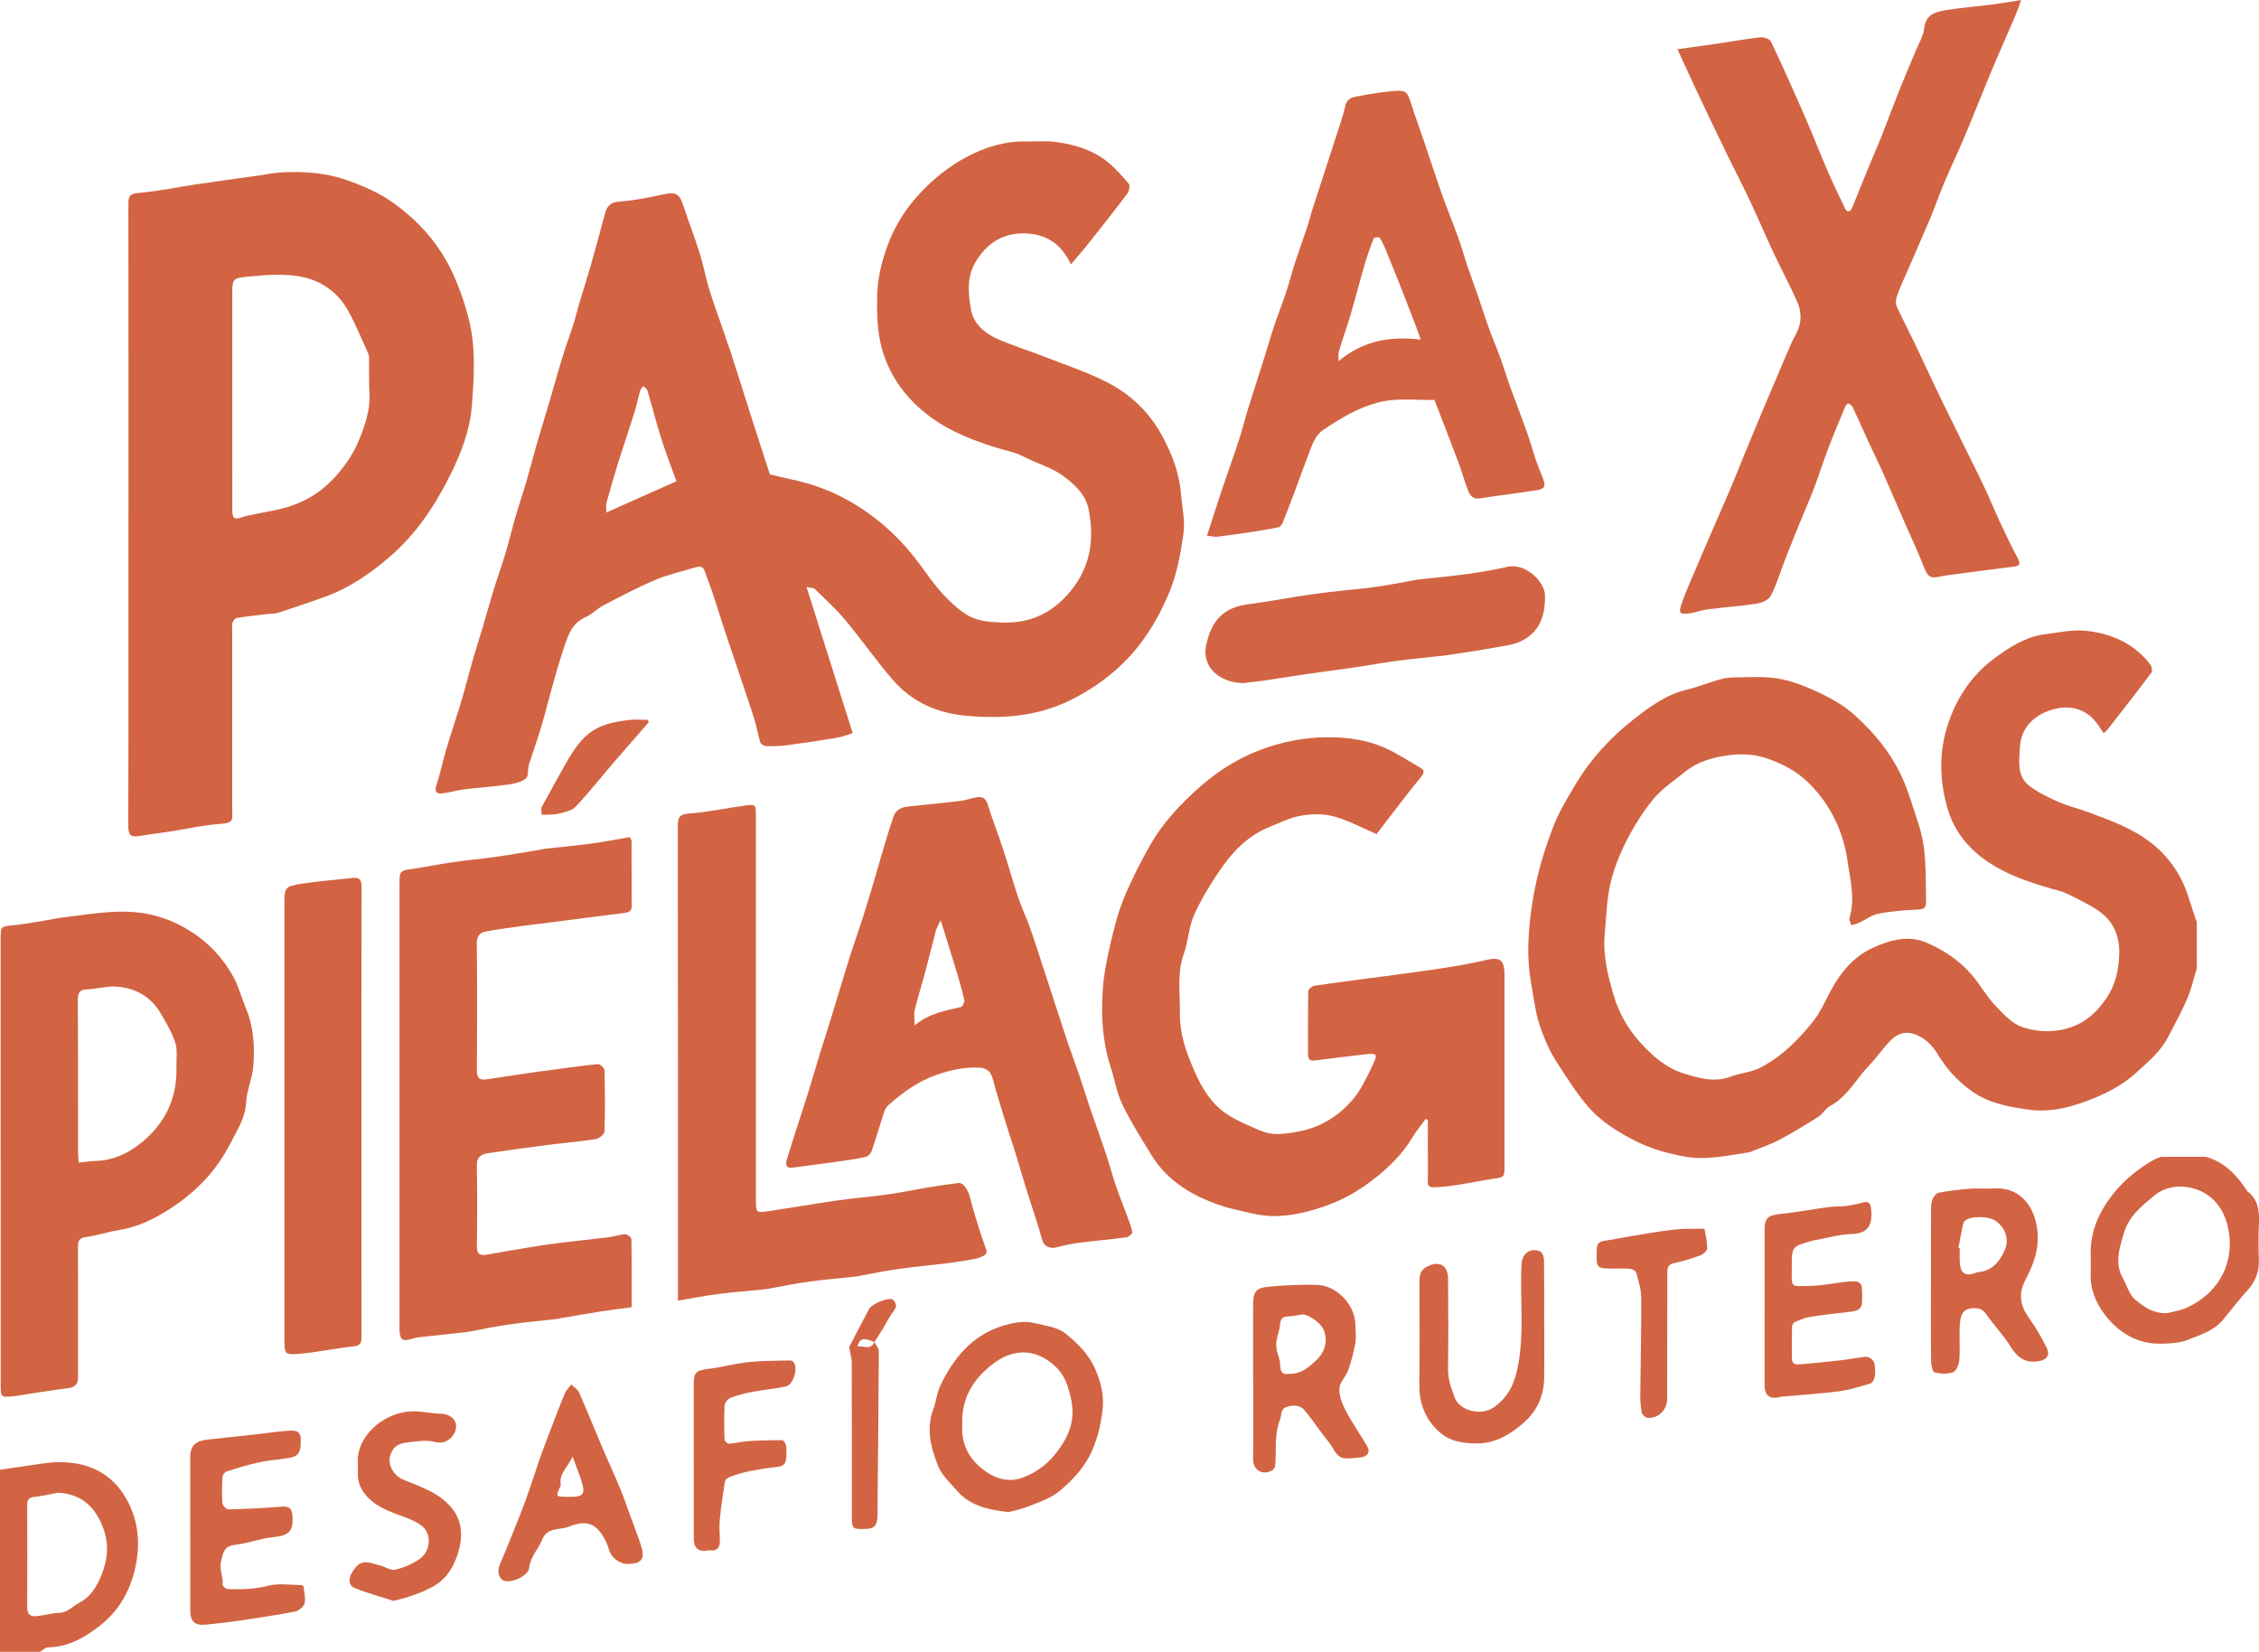 <svg width="331" height="242" viewBox="0 0 331 242" fill="none" xmlns="http://www.w3.org/2000/svg">
<g clip-path="url(#clip0_1_602)">
<path d="M323.21 169.474C325.904 170.237 327.695 172.104 329.182 174.346C329.225 174.41 329.252 174.493 329.311 174.539C331.104 175.912 331.055 177.841 330.969 179.819C330.902 181.373 330.911 182.937 330.975 184.492C331.049 186.282 330.505 187.766 329.271 189.094C328.017 190.443 326.912 191.927 325.735 193.346C324.418 194.938 322.541 195.496 320.707 196.241C319.38 196.781 318.102 196.82 316.757 196.857C313.062 196.952 310.27 195.146 308.221 192.353C307.054 190.759 306.258 188.793 306.332 186.656C306.366 185.684 306.35 184.709 306.332 183.734C306.28 180.426 307.521 177.62 309.526 175.045C311.148 172.963 313.129 171.356 315.372 170.029C315.768 169.796 316.222 169.661 316.653 169.48C318.839 169.48 321.023 169.48 323.21 169.48V169.474ZM317.595 192.378C318.548 192.117 319.558 191.985 320.44 191.577C325.278 189.357 327.6 184.715 326.42 179.653C325.852 177.213 324.378 175.232 322.12 174.355C319.958 173.518 317.442 173.647 315.565 175.226C313.796 176.713 311.935 178.178 311.2 180.671C310.531 182.949 309.806 185.089 311.09 187.349C311.661 188.352 311.978 189.618 312.791 190.332C314.082 191.467 315.59 192.506 317.592 192.375L317.595 192.378Z" fill="#D26443"/>
<path d="M0 215.331C1.143 215.162 2.285 214.981 3.434 214.828C5.12 214.604 6.81 214.242 8.502 214.218C12.412 214.159 15.828 215.484 18.04 218.823C19.886 221.61 20.54 224.851 20.088 228.165C19.557 232.072 17.904 235.558 14.793 238.045C12.569 239.82 10.075 241.313 7.019 241.347C6.629 241.353 6.245 241.773 5.858 242.003H0V215.331ZM8.481 218.691C7.347 218.9 6.22 219.182 5.077 219.295C4.285 219.375 3.984 219.672 3.987 220.451C4.002 225.47 4.005 230.493 3.987 235.512C3.984 236.416 4.417 236.864 5.249 236.787C6.423 236.677 7.581 236.327 8.751 236.281C9.974 236.236 10.631 235.303 11.574 234.837C13.303 233.985 14.215 232.329 14.842 230.815C15.736 228.656 16.055 226.341 15.115 223.839C13.954 220.749 11.878 218.838 8.481 218.688V218.691Z" fill="#D26443"/>
<path d="M147.772 221.53C144.651 221.19 142.059 220.549 140.164 218.341C139.19 217.207 137.992 216.118 137.461 214.785C136.392 212.111 135.655 209.299 136.776 206.374C137.181 205.316 137.267 204.121 137.743 203.103C139.639 199.055 142.372 195.695 146.755 194.297C148.291 193.806 150.014 193.408 151.86 193.895C153.356 194.291 154.901 194.389 156.161 195.404C157.887 196.796 159.454 198.332 160.393 200.389C161.269 202.312 161.788 204.357 161.564 206.436C161.339 208.511 160.888 210.529 160.013 212.528C158.91 215.042 157.131 216.876 155.159 218.513C153.909 219.552 152.205 220.077 150.653 220.708C149.637 221.122 148.534 221.316 147.772 221.527V221.53ZM140.996 208.692C140.797 211.752 142.136 214.098 144.753 215.784C146.239 216.744 147.929 217.106 149.541 216.578C151.575 215.913 153.326 214.674 154.699 212.942C156.281 210.949 157.346 208.784 157.119 206.19C157.024 205.096 156.744 203.998 156.391 202.952C155.752 201.076 154.425 199.696 152.696 198.816C150.214 197.55 147.708 198.188 145.68 199.678C142.762 201.821 140.836 204.722 140.996 208.689V208.692Z" fill="#D26443"/>
<path d="M282.936 188.315C282.936 184.731 282.926 181.146 282.942 177.559C282.942 176.94 282.948 176.287 283.144 175.716C283.283 175.318 283.713 174.809 284.087 174.738C285.605 174.453 287.144 174.266 288.686 174.15C289.85 174.061 291.029 174.196 292.193 174.119C295.345 173.91 297.477 175.91 298.232 178.743C299.058 181.839 298.337 184.559 296.921 187.208C295.732 189.434 295.864 191.096 297.351 193.163C298.297 194.478 299.111 195.907 299.845 197.354C300.471 198.59 299.894 199.286 298.542 199.451C296.641 199.684 295.548 198.835 294.592 197.274C293.616 195.68 292.286 194.309 291.201 192.776C290.753 192.145 290.418 191.703 289.515 191.663C287.908 191.596 287.291 192.218 287.168 193.987C287.045 195.732 287.217 197.498 287.091 199.243C287.045 199.887 286.649 200.856 286.167 201.039C285.362 201.343 284.324 201.282 283.464 201.064C283.166 200.99 282.96 199.994 282.954 199.418C282.908 195.717 282.932 192.013 282.929 188.312L282.936 188.315ZM286.95 182.839L287.15 182.876C287.15 183.538 287.119 184.203 287.156 184.863C287.248 186.58 287.979 187.064 289.536 186.466C289.644 186.423 289.758 186.38 289.874 186.371C291.914 186.19 293.001 184.832 293.745 183.143C294.433 181.573 293.864 179.899 292.411 178.865C291.395 178.142 288.732 178.114 287.924 178.844C287.764 178.988 287.66 179.236 287.614 179.451C287.38 180.576 287.171 181.708 286.953 182.836L286.95 182.839Z" fill="#D26443"/>
<path d="M27.872 224.492C27.872 220.828 27.872 217.164 27.872 213.5C27.872 211.863 28.572 211.121 30.375 210.913C32.713 210.643 35.056 210.413 37.397 210.155C39.086 209.968 40.767 209.692 42.462 209.6C43.169 209.563 44.047 209.585 44.068 210.796C44.102 212.59 43.869 213.283 42.606 213.54C41.132 213.844 39.605 213.887 38.134 214.199C36.466 214.555 34.826 215.058 33.198 215.573C32.925 215.659 32.608 216.116 32.59 216.419C32.519 217.692 32.492 218.976 32.596 220.246C32.624 220.577 33.186 221.141 33.493 221.132C36.079 221.068 38.669 220.939 41.249 220.736C42.308 220.654 42.769 220.92 42.846 222.021C43.012 224.379 42.348 224.968 39.999 225.207C38.143 225.397 36.343 226.093 34.488 226.317C32.851 226.513 32.719 227.359 32.387 228.764C32.083 230.045 32.777 231.023 32.617 232.161C32.59 232.351 33.1 232.808 33.37 232.814C35.357 232.857 37.314 232.845 39.301 232.323C40.797 231.931 42.474 232.216 44.072 232.213C44.21 232.213 44.462 232.323 44.471 232.403C44.566 233.237 44.806 234.12 44.621 234.896C44.502 235.392 43.786 235.993 43.251 236.098C40.57 236.622 37.864 237.021 35.161 237.419C33.517 237.661 31.865 237.852 30.212 238.017C28.495 238.189 27.878 237.591 27.875 235.834C27.869 232.053 27.875 228.27 27.875 224.489L27.872 224.492Z" fill="#D26443"/>
<path d="M183.609 202.358C183.609 198.697 183.609 195.036 183.609 191.375C183.609 189.143 183.959 188.664 186.232 188.474C188.44 188.287 190.667 188.183 192.882 188.235C195.917 188.306 198.577 191.163 198.61 194.199C198.62 195.054 198.733 195.934 198.586 196.765C198.346 198.102 198.005 199.439 197.554 200.717C197.219 201.662 196.297 202.502 196.251 203.422C196.199 204.489 196.657 205.672 197.176 206.656C198.128 208.462 199.308 210.149 200.346 211.912C200.791 212.672 200.392 213.374 199.495 213.491C198.724 213.592 197.944 213.687 197.173 213.656C195.738 213.598 195.471 212.206 194.765 211.354C193.518 209.845 192.446 208.192 191.211 206.675C190.523 205.828 189.509 205.798 188.52 206.126C187.58 206.439 187.814 207.337 187.543 208.024C186.686 210.207 187.034 212.457 186.858 214.677C186.837 214.941 186.628 215.287 186.404 215.419C185.015 216.213 183.606 215.389 183.609 213.813C183.609 212.488 183.624 211.164 183.624 209.839C183.624 207.346 183.624 204.853 183.624 202.361H183.609V202.358ZM188.846 201.281C190.738 201.309 191.819 200.263 192.925 199.227C194.243 197.991 194.633 196.136 193.84 194.613C193.343 193.656 191.521 192.457 190.775 192.58C190.093 192.693 189.411 192.85 188.726 192.865C187.94 192.883 187.651 193.193 187.574 193.975C187.491 194.827 187.169 195.652 187.03 196.501C186.96 196.94 187.012 197.415 187.095 197.857C187.221 198.522 187.568 199.172 187.565 199.828C187.562 200.932 187.906 201.475 188.846 201.281Z" fill="#D26443"/>
<path d="M258.556 191.755C258.556 187.858 258.553 183.961 258.556 180.067C258.556 178.467 259.127 178.041 260.74 177.872C263.194 177.611 265.63 177.158 268.078 176.823C268.846 176.719 269.638 176.793 270.406 176.691C271.266 176.578 272.126 176.409 272.962 176.173C273.595 175.992 274.006 176.164 274.108 176.768C274.427 178.642 274.221 180.705 271.497 180.776C269.515 180.828 267.55 181.413 265.578 181.763C265.541 181.769 265.504 181.787 265.467 181.797C262.537 182.621 262.528 182.621 262.54 185.7C262.555 188.711 262.187 188.465 265.332 188.383C267.064 188.337 268.784 187.981 270.514 187.788C271.054 187.73 271.613 187.68 272.142 187.772C272.397 187.815 272.756 188.177 272.784 188.426C272.873 189.232 272.87 190.054 272.83 190.866C272.784 191.804 272.08 192.059 271.3 192.157C269.264 192.415 267.218 192.611 265.191 192.93C264.414 193.052 263.664 193.402 262.933 193.721C262.746 193.8 262.58 194.153 262.574 194.386C262.54 195.941 262.546 197.495 262.558 199.053C262.564 199.81 263.105 199.939 263.695 199.887C265.621 199.715 267.547 199.537 269.469 199.319C270.695 199.181 271.914 198.958 273.137 198.786C273.951 198.673 274.657 199.255 274.719 200.104C274.756 200.647 274.805 201.211 274.697 201.736C274.627 202.088 274.356 202.594 274.068 202.68C272.553 203.137 271.024 203.63 269.463 203.833C266.687 204.195 263.882 204.36 261.09 204.612C261.013 204.618 260.933 204.63 260.86 204.651C259.32 205.077 258.55 204.481 258.55 202.864C258.55 199.163 258.55 195.462 258.55 191.758L258.556 191.755Z" fill="#D26443"/>
<path d="M91.958 229.128C90.797 229.128 89.59 228.214 89.264 227.132C89.101 226.592 88.908 226.05 88.641 225.556C87.307 223.088 85.916 222.634 83.244 223.704C82.82 223.873 82.338 223.903 81.88 223.98C80.848 224.158 79.939 224.308 79.444 225.55C78.888 226.948 77.733 228.04 77.54 229.689C77.404 230.854 75.122 231.915 73.949 231.609C73.117 231.394 72.791 230.278 73.221 229.272C73.835 227.837 74.425 226.39 75.002 224.943C75.712 223.168 76.434 221.398 77.085 219.602C77.749 217.774 78.323 215.913 78.959 214.076C79.376 212.875 79.825 211.682 80.279 210.492C81.087 208.38 81.886 206.264 82.746 204.176C82.949 203.679 83.382 203.278 83.707 202.833C84.094 203.216 84.641 203.529 84.844 203.992C85.977 206.552 87.013 209.152 88.109 211.728C89.028 213.886 90.007 216.02 90.913 218.185C91.42 219.396 91.829 220.647 92.28 221.883C92.846 223.431 93.463 224.961 93.954 226.531C94.544 228.42 93.967 229.119 91.955 229.122L91.958 229.128ZM83.898 213.387C83.201 214.978 81.871 215.889 82.162 217.52C82.181 217.621 82.11 217.744 82.064 217.848C81.425 219.243 81.459 219.295 83.062 219.289C83.373 219.289 83.683 219.289 83.996 219.286C85.259 219.264 85.695 218.85 85.385 217.649C85.034 216.299 84.475 215.006 83.898 213.384V213.387Z" fill="#D26443"/>
<path d="M226.267 193.733C226.267 196.459 226.301 199.188 226.258 201.913C226.218 204.526 225.208 206.727 223.236 208.46C221.276 210.183 219 211.492 216.404 211.471C214.386 211.455 212.301 211.222 210.596 209.517C208.599 207.528 207.921 205.295 207.964 202.597C208.04 197.652 207.988 192.703 207.988 187.754C207.988 186.825 208.111 186.055 209.122 185.546C210.875 184.666 212.162 185.332 212.178 187.337C212.212 191.74 212.236 196.143 212.172 200.543C212.15 202.033 212.626 203.305 213.115 204.673C213.852 206.74 217.043 207.503 218.923 206.151C220.987 204.667 221.896 202.79 222.406 200.206C223.405 195.153 222.661 190.13 222.953 185.111C223.039 183.624 224.341 182.707 225.705 183.363C226.019 183.514 226.23 184.179 226.237 184.608C226.283 187.647 226.261 190.685 226.261 193.724H226.27L226.267 193.733Z" fill="#D26443"/>
<path d="M57.679 234.543C55.796 233.936 53.842 233.418 51.987 232.663C50.878 232.213 51.016 230.885 52.147 229.582C53.219 228.343 54.447 229.073 55.614 229.328C56.395 229.496 57.224 230.134 57.894 229.974C59.168 229.674 60.471 229.134 61.527 228.368C63.125 227.209 63.281 224.704 61.828 223.56C60.855 222.794 59.577 222.374 58.385 221.935C56.235 221.147 54.199 220.23 52.982 218.158C52.703 217.682 52.537 217.103 52.466 216.551C52.377 215.861 52.484 215.147 52.435 214.448C52.15 210.416 56.081 207.208 59.721 206.813C61.515 206.617 63.137 207.12 64.848 207.132C65.462 207.135 66.362 207.616 66.62 208.134C67.105 209.106 66.694 210.183 65.855 210.845C65.269 211.311 64.587 211.477 63.628 211.237C62.347 210.919 60.892 211.191 59.525 211.354C58.505 211.477 57.672 211.851 57.236 213.053C56.696 214.549 57.626 216.168 59.119 216.787C61.764 217.879 64.624 218.771 66.43 221.248C67.71 223.002 67.772 225.072 67.25 227.034C66.734 228.975 65.818 230.845 64.08 232.041C63.121 232.7 62.004 233.157 60.91 233.586C59.921 233.973 58.867 234.2 57.669 234.546L57.679 234.543Z" fill="#D26443"/>
<path d="M101.649 213.88C101.649 210.179 101.643 206.475 101.649 202.775C101.652 201.039 102.042 200.76 103.762 200.552C105.753 200.312 107.706 199.77 109.697 199.558C111.699 199.344 113.73 199.371 115.751 199.31C115.92 199.304 116.15 199.396 116.258 199.521C116.995 200.395 116.258 202.903 115.136 203.133C113.548 203.455 111.924 203.596 110.329 203.897C109.211 204.108 108.093 204.381 107.037 204.783C106.646 204.93 106.198 205.516 106.173 205.927C106.075 207.576 106.106 209.232 106.164 210.884C106.173 211.114 106.603 211.528 106.818 211.516C107.761 211.452 108.692 211.191 109.635 211.133C111.294 211.029 112.959 210.989 114.62 211.001C114.817 211.001 115.124 211.47 115.176 211.761C115.272 212.292 115.226 212.847 115.216 213.393C115.204 214.279 114.906 214.824 113.868 214.916C112.406 215.048 110.95 215.309 109.512 215.603C108.585 215.793 107.679 216.112 106.788 216.443C106.539 216.535 106.25 216.86 106.21 217.118C105.919 218.973 105.636 220.828 105.458 222.695C105.359 223.728 105.479 224.783 105.476 225.826C105.473 226.782 105.046 227.273 104.014 227.132C103.676 227.086 103.311 227.258 102.973 227.215C101.876 227.077 101.655 226.273 101.655 225.341C101.655 221.521 101.655 217.704 101.655 213.883L101.649 213.88Z" fill="#D26443"/>
<path d="M236.871 185.853C236.794 185.853 236.714 185.853 236.637 185.853C233.863 185.859 233.882 185.859 233.968 183.109C233.989 182.391 234.161 181.925 234.963 181.806C236.186 181.628 237.393 181.37 238.612 181.171C240.824 180.812 243.032 180.404 245.259 180.144C246.644 179.981 248.057 180.046 249.458 180.018C249.569 180.018 249.768 180.07 249.777 180.122C249.928 181.054 250.168 181.993 250.134 182.922C250.121 183.28 249.541 183.777 249.117 183.934C247.861 184.39 246.568 184.78 245.259 185.062C244.285 185.273 244.301 185.902 244.301 186.632C244.301 192.482 244.292 198.329 244.282 204.179C244.282 204.452 244.282 204.725 244.282 204.998C244.267 206.583 242.925 207.883 241.37 207.711C241.063 207.678 240.615 207.239 240.556 206.926C240.391 206.056 240.335 205.151 240.344 204.259C240.384 199.546 240.513 194.831 240.483 190.118C240.477 188.882 240.065 187.64 239.739 186.426C239.672 186.178 239.183 185.93 238.861 185.887C238.207 185.804 237.537 185.862 236.874 185.862V185.856L236.871 185.853Z" fill="#D26443"/>
<path d="M128.111 196.612C128.341 197.05 128.771 197.489 128.768 197.927C128.737 205.476 128.654 213.025 128.584 220.577C128.581 221.006 128.587 221.432 128.584 221.861C128.562 223.453 128.178 223.94 126.916 223.986C124.867 224.06 124.818 224.017 124.818 221.972C124.818 214.533 124.827 207.098 124.803 199.659C124.803 199 124.591 198.338 124.419 197.36C125.288 195.698 126.308 193.714 127.355 191.746C127.721 191.059 130.095 190.047 130.762 190.375C131.05 190.519 131.345 191.12 131.271 191.427C131.152 191.924 130.719 192.338 130.439 192.801C130.046 193.454 129.687 194.125 129.29 194.778C128.912 195.401 128.51 196.005 128.117 196.615C127.791 196.495 127.475 196.345 127.143 196.262C126.424 196.081 125.887 196.247 125.644 197.249C126.593 197.142 127.558 197.884 128.114 196.612H128.111Z" fill="#D26443"/>
<path d="M321.89 141.839C321.432 143.335 321.1 144.887 320.489 146.319C319.66 148.253 318.625 150.099 317.657 151.972C316.597 154.024 314.85 155.465 313.194 157.001C311.369 158.69 309.268 159.868 306.98 160.821C303.838 162.131 300.591 163.041 297.225 162.563C294.377 162.158 291.505 161.689 288.977 159.911C286.806 158.384 285.156 156.523 283.826 154.306C283.071 153.049 282.023 152.12 280.693 151.568C279.397 151.031 278.104 151.372 277.155 152.301C275.988 153.444 275.075 154.842 273.939 156.02C271.998 158.028 270.714 160.659 268.118 162.063C267.464 162.416 267.058 163.216 266.419 163.621C264.564 164.798 262.684 165.945 260.743 166.978C259.481 167.65 258.098 168.1 256.768 168.646C256.621 168.707 256.477 168.79 256.323 168.812C253.178 169.265 250.011 170.029 246.85 169.449C244.427 169.002 242.04 168.358 239.746 167.214C237.009 165.847 234.496 164.255 232.549 161.962C230.887 160.006 229.523 157.789 228.113 155.63C227.422 154.569 226.836 153.42 226.363 152.245C225.825 150.915 225.309 149.538 225.06 148.134C224.56 145.307 223.948 142.452 223.93 139.604C223.911 136.461 224.289 133.272 224.897 130.182C225.493 127.146 226.43 124.147 227.533 121.256C228.381 119.036 229.637 116.954 230.862 114.903C233.096 111.165 236.029 107.986 239.448 105.324C241.742 103.537 244.113 101.783 247.068 101.066C248.884 100.624 250.625 99.876 252.441 99.434C253.47 99.183 254.578 99.251 255.653 99.211C256.572 99.18 257.49 99.186 258.409 99.207C260.915 99.26 263.213 99.989 265.51 101.007C267.774 102.01 269.927 103.126 271.755 104.769C274.962 107.652 277.588 110.972 279.185 115.032C279.916 116.89 280.469 118.806 281.099 120.686C282.361 124.463 282.128 128.256 282.22 132.076C282.241 132.959 281.937 133.211 281.05 133.254C279.121 133.349 277.173 133.484 275.284 133.852C274.246 134.054 273.312 134.778 272.317 135.234C271.985 135.388 271.607 135.437 271.251 135.535C271.159 135.179 270.91 134.778 271.002 134.477C271.865 131.638 271.082 128.799 270.692 126.064C270.072 121.725 268.149 117.767 264.957 114.645C263.268 112.993 261.176 111.883 258.854 111.098C256.864 110.423 254.882 110.405 252.975 110.687C250.853 111.003 248.687 111.616 246.936 113.045C245.345 114.342 243.57 115.501 242.277 117.052C240.707 118.935 239.395 121.084 238.28 123.274C237.264 125.273 236.422 127.425 235.931 129.605C235.405 131.935 235.369 134.379 235.135 136.774C234.828 139.913 235.596 142.946 236.462 145.877C237.187 148.33 238.465 150.63 240.228 152.607C242.052 154.655 244.123 156.47 246.706 157.268C248.868 157.936 251.187 158.641 253.562 157.74C254.618 157.338 255.773 157.197 256.858 156.854C257.518 156.645 258.151 156.317 258.75 155.971C261.465 154.395 263.621 152.16 265.566 149.774C266.711 148.37 267.452 146.628 268.327 145.012C269.737 142.412 271.626 140.165 274.28 138.923C276.795 137.749 279.569 136.915 282.376 138.141C284.963 139.273 287.279 140.842 289.091 143.029C290.212 144.384 291.081 145.96 292.282 147.229C293.468 148.483 294.77 149.946 296.309 150.467C297.993 151.037 299.882 151.261 301.89 150.905C304.993 150.354 307.023 148.606 308.633 146.263C309.508 144.988 310.104 143.372 310.328 141.836C310.592 140.036 310.706 138.16 309.926 136.335C309.139 134.492 307.693 133.456 306.059 132.564C304.941 131.954 303.81 131.356 302.649 130.838C301.943 130.522 301.162 130.369 300.416 130.148C297.261 129.222 294.165 128.189 291.389 126.343C288.56 124.463 286.44 121.912 285.467 118.766C284.226 114.759 284.038 110.54 285.307 106.462C286.557 102.448 288.799 98.987 292.218 96.457C294.476 94.789 296.865 93.244 299.768 92.897C301.694 92.668 303.66 92.214 305.552 92.404C309.302 92.781 312.659 94.228 315.058 97.325C315.286 97.619 315.412 98.309 315.23 98.551C313.129 101.363 310.961 104.123 308.805 106.891C308.666 107.069 308.476 107.204 308.243 107.422C307.776 106.756 307.404 106.109 306.922 105.561C305.573 104.024 303.724 103.436 301.829 103.718C299.215 104.11 296.128 105.824 295.965 109.497C295.879 111.438 295.48 113.621 297.258 115.047C298.496 116.041 299.995 116.752 301.454 117.414C302.797 118.021 304.253 118.383 305.65 118.874C306.498 119.171 307.333 119.499 308.175 119.815C311.594 121.1 314.843 122.673 317.316 125.466C318.784 127.125 319.881 129.013 320.563 131.132C320.993 132.472 321.444 133.806 321.887 135.139V141.839H321.89Z" fill="#D26443"/>
<path d="M118.183 86.008C120.472 93.256 122.665 100.207 124.938 107.403C124.139 107.649 123.427 107.955 122.683 108.078C120.192 108.492 117.692 108.869 115.185 109.197C114.199 109.326 113.192 109.335 112.2 109.304C111.92 109.295 111.487 109.004 111.404 108.752C111.094 107.783 110.922 106.769 110.649 105.784C110.391 104.858 110.077 103.951 109.776 103.04C109.217 101.354 108.646 99.671 108.081 97.984C107.368 95.872 106.643 93.765 105.946 91.65C105.412 90.028 104.926 88.393 104.386 86.774C104.032 85.717 103.605 84.68 103.237 83.626C102.979 82.89 102.447 82.957 101.879 83.129C99.916 83.724 97.889 84.165 96.009 84.962C93.398 86.069 90.886 87.406 88.367 88.715C87.492 89.169 86.788 89.988 85.891 90.368C83.658 91.306 83.155 93.364 82.494 95.304C81.84 97.233 81.321 99.208 80.765 101.167C80.273 102.905 79.853 104.665 79.331 106.395C78.793 108.182 78.176 109.948 77.595 111.72C77.546 111.871 77.484 112.018 77.454 112.168C77.328 112.821 77.435 113.772 77.045 114.063C76.357 114.575 75.386 114.814 74.502 114.94C72.349 115.24 70.171 115.381 68.008 115.648C66.955 115.777 65.923 116.096 64.869 116.228C64.025 116.335 63.61 116.071 63.942 115.047C64.51 113.293 64.885 111.478 65.41 109.709C66.129 107.302 66.943 104.923 67.661 102.516C68.224 100.63 68.69 98.717 69.231 96.825C69.686 95.243 70.202 93.676 70.672 92.097C71.231 90.212 71.747 88.314 72.324 86.437C72.889 84.6 73.547 82.795 74.1 80.955C74.588 79.333 74.963 77.677 75.436 76.052C75.976 74.203 76.594 72.376 77.134 70.527C77.65 68.761 78.093 66.973 78.606 65.207C79.275 62.905 79.988 60.614 80.667 58.315C81.256 56.316 81.8 54.301 82.418 52.308C82.937 50.625 83.548 48.972 84.085 47.295C84.359 46.44 84.549 45.556 84.804 44.695C85.4 42.696 86.039 40.709 86.613 38.704C87.314 36.251 87.974 33.786 88.641 31.32C88.932 30.235 89.409 29.625 90.742 29.533C92.892 29.383 95.033 28.941 97.149 28.487C99.044 28.08 99.563 28.359 100.174 30.256C100.899 32.513 101.778 34.721 102.487 36.984C103.016 38.664 103.347 40.405 103.839 42.101C104.263 43.551 104.782 44.974 105.273 46.406C105.817 48 106.388 49.585 106.923 51.183C107.479 52.854 108.007 54.534 108.542 56.211C109.064 57.843 109.571 59.48 110.096 61.111C110.805 63.322 111.521 65.532 112.234 67.74C112.427 68.338 112.621 68.933 112.805 69.497C113.905 69.754 115.007 70.036 116.122 70.269C121.252 71.349 125.739 73.707 129.674 77.11C131.892 79.026 133.772 81.243 135.48 83.644C137.163 86.008 139 88.289 141.454 89.942C143.008 90.987 144.796 91.107 146.623 91.199C150.838 91.407 154.146 89.883 156.846 86.621C159.837 83.006 160.372 78.901 159.503 74.574C159.088 72.511 157.552 71.027 155.758 69.715C153.974 68.408 151.9 67.902 150.021 66.915C148.691 66.213 147.124 65.959 145.668 65.492C141.819 64.257 138.14 62.754 135.01 60.038C132.024 57.447 129.991 54.28 129.081 50.533C128.522 48.221 128.479 45.74 128.525 43.343C128.562 41.469 128.922 39.556 129.45 37.75C130.491 34.184 132.248 31.029 134.85 28.261C136.883 26.096 139.159 24.296 141.712 22.956C144.329 21.582 147.201 20.675 150.254 20.721C151.811 20.745 153.396 20.592 154.92 20.825C157.549 21.221 160.12 21.978 162.233 23.68C163.404 24.621 164.426 25.771 165.391 26.93C165.603 27.184 165.455 28 165.191 28.349C163.293 30.873 161.333 33.35 159.371 35.822C158.618 36.772 157.807 37.673 156.907 38.731C155.387 35.411 152.862 34.135 149.713 34.197C146.669 34.258 144.415 35.849 142.894 38.468C141.604 40.691 141.887 43.15 142.295 45.44C142.636 47.359 144.228 48.791 146.027 49.601C148.254 50.6 150.613 51.309 152.889 52.201C156.093 53.458 159.401 54.531 162.436 56.119C165.959 57.965 168.696 60.718 170.567 64.382C171.86 66.918 172.809 69.466 173.039 72.284C173.202 74.283 173.678 76.337 173.399 78.275C172.972 81.203 172.456 84.131 171.264 86.949C169.565 90.969 167.32 94.569 164.178 97.533C162.055 99.536 159.629 101.176 156.972 102.513C152.023 105.003 146.786 105.349 141.457 104.852C137.323 104.469 133.609 102.829 130.851 99.643C128.393 96.804 126.243 93.704 123.838 90.819C122.481 89.194 120.886 87.762 119.372 86.272C119.212 86.112 118.862 86.146 118.193 86.002L118.183 86.008ZM99.112 70.506C98.411 68.552 97.591 66.461 96.915 64.327C96.175 61.994 95.579 59.615 94.882 57.266C94.802 56.993 94.483 56.791 94.274 56.555C94.111 56.782 93.868 56.99 93.798 57.245C93.494 58.302 93.288 59.388 92.959 60.433C92.213 62.816 91.396 65.177 90.649 67.559C90.02 69.573 89.424 71.6 88.871 73.636C88.742 74.114 88.853 74.657 88.853 75.083C92.271 73.556 95.573 72.085 99.112 70.506Z" fill="#D26443"/>
<path d="M18.826 75.374C18.826 60.264 18.832 45.157 18.811 30.048C18.811 28.987 18.817 28.383 20.251 28.266C23.105 28.036 25.924 27.426 28.763 27.006C31.767 26.561 34.777 26.154 37.784 25.731C38.994 25.559 40.198 25.295 41.415 25.243C44.594 25.102 47.702 25.295 50.783 26.381C53.231 27.239 55.584 28.245 57.651 29.738C61.365 32.415 64.356 35.732 66.304 39.973C67.388 42.334 68.224 44.737 68.807 47.258C69.744 51.317 69.437 55.435 69.133 59.489C68.875 62.966 67.585 66.314 66.04 69.457C63.758 74.096 60.886 78.376 56.905 81.746C54.168 84.061 51.207 86.124 47.788 87.372C45.438 88.227 43.064 89.015 40.69 89.797C40.284 89.932 39.821 89.88 39.384 89.932C37.812 90.119 36.233 90.291 34.669 90.539C34.43 90.576 34.156 90.962 34.064 91.241C33.957 91.566 34.027 91.95 34.027 92.308C34.027 101.078 34.031 109.85 34.024 118.619C34.024 120.063 34.353 120.572 32.191 120.713C29.838 120.866 27.512 121.421 25.172 121.78C23.544 122.031 21.907 122.237 20.279 122.497C19.105 122.685 18.795 122.212 18.798 121.066C18.838 110.423 18.82 99.778 18.82 89.135C18.82 84.551 18.82 79.967 18.82 75.38L18.826 75.374ZM34.034 58.363C34.034 63.787 34.027 69.208 34.037 74.632C34.037 76.012 34.313 76.181 35.591 75.739C36.076 75.57 36.595 75.491 37.099 75.38C39.013 74.954 40.988 74.712 42.821 74.062C44.956 73.308 46.898 72.127 48.532 70.465C50.295 68.675 51.735 66.651 52.651 64.358C53.48 62.285 54.239 60.129 54.137 57.802C54.06 56.091 54.097 54.374 54.073 52.66C54.07 52.384 54.082 52.078 53.974 51.839C53.019 49.738 52.147 47.589 51.038 45.568C49.533 42.824 47.017 41.061 44.05 40.525C41.55 40.071 38.884 40.285 36.319 40.522C34.015 40.733 34.034 40.926 34.034 43.293C34.034 48.319 34.034 53.341 34.034 58.366V58.363Z" fill="#D26443"/>
<path d="M245.797 7.211C247.87 6.92 249.756 6.669 251.636 6.393C253.749 6.08 255.853 5.691 257.975 5.464C258.473 5.412 259.324 5.724 259.505 6.111C261.244 9.784 262.899 13.497 264.521 17.222C265.661 19.835 266.687 22.496 267.817 25.111C268.609 26.942 269.485 28.736 270.342 30.538C270.431 30.722 270.64 30.965 270.796 30.968C270.971 30.971 271.245 30.771 271.319 30.594C272.191 28.49 273.026 26.372 273.889 24.265C274.461 22.864 275.084 21.484 275.643 20.08C276.537 17.823 277.376 15.542 278.273 13.285C279.044 11.351 279.876 9.44 280.669 7.512C281.129 6.393 281.82 5.292 281.949 4.133C282.18 2.06 283.648 1.729 285.168 1.484C287.398 1.125 289.659 0.947 291.901 0.659C293.213 0.49 294.518 0.257 296.156 0.003C295.769 1.045 295.557 1.698 295.286 2.327C294.147 4.985 292.961 7.625 291.846 10.296C290.501 13.509 289.235 16.753 287.884 19.96C286.913 22.263 285.829 24.517 284.855 26.816C284.136 28.512 283.556 30.266 282.837 31.964C281.464 35.205 280.033 38.418 278.635 41.647C278.356 42.297 278.058 42.947 277.883 43.628C277.778 44.032 277.76 44.551 277.929 44.916C278.776 46.755 279.713 48.549 280.586 50.376C282.005 53.341 283.378 56.334 284.815 59.289C286.723 63.217 288.698 67.111 290.599 71.039C291.441 72.774 292.15 74.574 292.967 76.322C293.821 78.155 294.684 79.986 295.64 81.767C296.082 82.589 295.987 82.899 295.059 83.015C291.766 83.426 288.477 83.868 285.184 84.297C285.104 84.306 285.024 84.312 284.947 84.331C282.671 84.861 282.536 84.735 281.648 82.451C280.936 80.611 280.07 78.833 279.28 77.021C278.116 74.353 276.973 71.674 275.791 69.012C275.18 67.635 274.498 66.286 273.868 64.919C273.06 63.162 272.283 61.387 271.457 59.636C271.346 59.403 271.061 59.188 270.815 59.118C270.713 59.087 270.434 59.437 270.342 59.657C269.503 61.663 268.655 63.665 267.881 65.695C267.153 67.602 266.548 69.558 265.823 71.468C265.169 73.188 264.414 74.868 263.722 76.57C262.973 78.413 262.23 80.262 261.508 82.117C260.832 83.852 260.31 85.661 259.459 87.305C259.152 87.897 258.132 88.326 257.373 88.442C255.027 88.81 252.646 88.963 250.287 89.264C249.326 89.387 248.395 89.764 247.434 89.874C246.153 90.021 245.947 89.825 246.356 88.577C246.908 86.897 247.658 85.281 248.346 83.647C249.108 81.838 249.888 80.038 250.668 78.238C251.648 75.975 252.646 73.722 253.611 71.453C254.333 69.754 254.999 68.031 255.702 66.323C256.584 64.18 257.475 62.04 258.372 59.903C258.909 58.618 259.468 57.343 260.012 56.061C260.78 54.255 261.532 52.44 262.316 50.64C262.786 49.558 263.492 48.537 263.726 47.411C263.919 46.479 263.812 45.336 263.434 44.459C262.334 41.905 261.001 39.455 259.818 36.934C258.633 34.411 257.555 31.835 256.363 29.312C255.226 26.908 253.989 24.553 252.831 22.159C251.273 18.942 249.74 15.714 248.214 12.482C247.415 10.79 246.654 9.082 245.793 7.208L245.797 7.211Z" fill="#D26443"/>
<path d="M208.903 163.939C208.274 164.798 207.573 165.613 207.033 166.524C205.503 169.093 203.396 171.148 201.068 172.923C199.154 174.383 197.09 175.621 194.753 176.48C192.065 177.467 189.343 178.197 186.527 178.166C184.598 178.145 182.66 177.584 180.752 177.142C179.465 176.845 178.194 176.412 176.971 175.903C173.555 174.484 170.647 172.386 168.69 169.185C167.2 166.751 165.664 164.326 164.433 161.759C163.603 160.027 163.308 158.046 162.703 156.197C161.505 152.521 161.327 148.731 161.585 144.932C161.733 142.774 162.166 140.618 162.654 138.506C163.186 136.212 163.742 133.894 164.626 131.724C165.723 129.028 167.056 126.41 168.49 123.877C170.416 120.48 173.092 117.647 176.025 115.102C179.179 112.364 182.721 110.343 186.819 109.148C190.2 108.16 193.573 107.814 197.004 108.108C199.603 108.332 202.152 109.007 204.462 110.337C205.678 111.039 206.901 111.729 208.093 112.468C208.599 112.784 208.839 113.057 208.271 113.753C205.998 116.531 203.854 119.413 201.654 122.252C201.611 122.307 201.516 122.32 201.74 122.215C199.52 121.265 197.566 120.18 195.468 119.612C193.939 119.198 192.185 119.235 190.606 119.508C189.006 119.784 187.485 120.56 185.955 121.179C183.12 122.332 180.964 124.389 179.238 126.805C177.628 129.059 176.154 131.457 174.996 133.962C174.173 135.74 174.136 137.865 173.463 139.732C172.428 142.614 172.932 145.546 172.886 148.455C172.84 151.46 173.838 154.266 175.033 156.97C176.08 159.346 177.432 161.615 179.603 163.111C181.142 164.172 182.93 164.89 184.662 165.638C185.443 165.975 186.355 166.159 187.203 166.144C188.379 166.125 189.565 165.926 190.72 165.678C193.736 165.031 196.242 163.387 198.193 161.112C199.421 159.677 200.257 157.868 201.083 156.139C201.943 154.333 201.845 154.266 199.756 154.499C197.394 154.762 195.035 155.063 192.676 155.363C192.034 155.446 191.656 155.244 191.656 154.557C191.656 151.448 191.635 148.336 191.699 145.227C191.706 144.942 192.231 144.469 192.562 144.42C196.086 143.905 199.618 143.464 203.147 142.988C206.053 142.596 208.962 142.213 211.861 141.765C213.695 141.483 215.529 141.158 217.338 140.732C219.924 140.125 220.45 140.49 220.45 143.117C220.45 152.328 220.45 161.542 220.45 170.752C220.45 172.488 220.44 172.451 218.717 172.711C216.34 173.07 213.984 173.625 211.594 173.846C208.673 174.116 209.263 173.938 209.232 171.697C209.198 169.152 209.223 166.607 209.223 164.062C209.118 164.019 209.014 163.979 208.913 163.936L208.903 163.939Z" fill="#D26443"/>
<path d="M92.557 191.513C91.018 191.722 89.568 191.896 88.124 192.12C86.134 192.433 84.15 192.783 82.162 193.117C82.006 193.144 81.855 193.206 81.699 193.224C79.306 193.497 76.904 193.715 74.52 194.049C72.61 194.319 70.718 194.73 68.816 195.079C68.7 195.101 68.583 195.131 68.463 195.143C66.138 195.398 63.813 195.643 61.49 195.907C61.1 195.95 60.701 196.023 60.329 196.146C59.015 196.585 58.591 196.299 58.539 194.88C58.523 194.481 58.532 194.083 58.532 193.684C58.532 172.512 58.532 151.341 58.532 130.166C58.532 129.648 58.545 129.13 58.551 128.612C58.56 127.857 58.88 127.52 59.694 127.41C61.877 127.115 64.037 126.658 66.218 126.34C68.411 126.021 70.622 125.821 72.816 125.509C74.929 125.208 77.03 124.831 79.137 124.485C79.373 124.445 79.604 124.374 79.84 124.347C82.129 124.092 84.423 123.887 86.705 123.58C88.579 123.329 90.434 122.955 92.299 122.636C92.428 122.945 92.538 123.086 92.538 123.231C92.554 126.419 92.56 129.608 92.554 132.797C92.554 133.514 92.068 133.683 91.439 133.76C87.74 134.213 84.048 134.701 80.353 135.176C79.057 135.342 77.761 135.486 76.468 135.667C74.711 135.912 72.954 136.142 71.209 136.464C70.315 136.626 69.855 137.132 69.867 138.209C69.928 144.387 69.916 150.568 69.879 156.749C69.873 157.823 70.159 158.31 71.31 158.129C73.881 157.721 76.459 157.36 79.032 156.979C79.149 156.961 79.272 156.958 79.389 156.943C82.126 156.578 84.856 156.179 87.602 155.894C87.906 155.863 88.567 156.483 88.573 156.814C88.653 159.803 88.671 162.796 88.564 165.782C88.551 166.178 87.79 166.803 87.304 166.88C85.01 167.245 82.685 167.432 80.378 167.726C77.408 168.106 74.444 168.508 71.482 168.95C70.521 169.094 69.845 169.498 69.87 170.731C69.941 174.677 69.928 178.626 69.876 182.572C69.861 183.676 70.263 184.001 71.289 183.82C73.433 183.437 75.577 183.063 77.727 182.713C79.174 182.477 80.624 182.257 82.079 182.079C84.469 181.784 86.865 181.548 89.255 181.251C90.038 181.153 90.803 180.855 91.586 180.825C91.9 180.812 92.511 181.269 92.514 181.521C92.578 184.783 92.557 188.045 92.557 191.504V191.513Z" fill="#D26443"/>
<path d="M154.385 182.82C153.446 182.799 152.942 182.508 152.665 181.502C151.98 179.009 151.111 176.566 150.34 174.094C149.861 172.567 149.44 171.022 148.964 169.492C148.411 167.711 147.818 165.945 147.265 164.166C146.78 162.612 146.322 161.048 145.853 159.487C145.619 158.715 145.502 157.868 145.097 157.197C144.848 156.786 144.16 156.449 143.65 156.421C141.436 156.295 139.331 156.737 137.203 157.482C134.497 158.429 132.313 160.033 130.224 161.863C129.948 162.106 129.699 162.449 129.585 162.796C128.949 164.724 128.387 166.677 127.733 168.603C127.613 168.952 127.245 169.385 126.913 169.467C125.767 169.75 124.591 169.918 123.421 170.084C120.957 170.433 118.491 170.764 116.021 171.077C115.785 171.108 115.394 171.031 115.305 170.875C115.173 170.648 115.17 170.277 115.253 170.007C115.797 168.207 116.377 166.417 116.952 164.626C117.477 162.98 118.027 161.342 118.537 159.693C119.062 158.003 119.541 156.298 120.06 154.606C120.564 152.969 121.098 151.344 121.605 149.706C122.137 147.989 122.65 146.266 123.175 144.546C123.654 142.97 124.124 141.394 124.628 139.827C125.168 138.15 125.764 136.491 126.302 134.814C126.891 132.978 127.454 131.129 128.006 129.283C128.495 127.649 128.943 125.999 129.435 124.365C129.911 122.777 130.378 121.185 130.924 119.618C131.256 118.668 132.055 118.26 133.041 118.162C135.603 117.901 138.167 117.647 140.726 117.337C141.543 117.239 142.332 116.929 143.146 116.801C143.948 116.672 144.449 116.96 144.725 117.846C145.435 120.124 146.304 122.353 147.047 124.619C147.785 126.864 148.402 129.145 149.155 131.38C149.671 132.913 150.374 134.382 150.915 135.906C151.593 137.81 152.202 139.741 152.831 141.667C153.553 143.871 154.266 146.079 154.987 148.284C155.522 149.918 156.05 151.552 156.606 153.177C157.122 154.689 157.687 156.182 158.2 157.694C158.713 159.202 159.171 160.729 159.684 162.235C160.458 164.5 161.287 166.748 162.046 169.02C162.571 170.587 162.98 172.19 163.514 173.754C164.03 175.269 164.645 176.746 165.194 178.249C165.471 179 165.778 179.757 165.904 180.536C165.938 180.742 165.373 181.229 165.038 181.275C162.614 181.597 160.175 181.799 157.752 182.118C156.619 182.265 155.51 182.587 154.392 182.83L154.385 182.82ZM137.833 134.829C137.544 135.443 137.258 135.872 137.129 136.347C136.607 138.276 136.155 140.223 135.639 142.154C135.12 144.089 134.518 146.002 134.036 147.949C133.886 148.56 134.011 149.24 134.011 150.234C136.146 148.443 138.493 148.078 140.787 147.529C141.036 147.471 141.356 146.794 141.288 146.484C140.956 145.006 140.526 143.546 140.087 142.096C139.393 139.794 138.662 137.5 137.836 134.836L137.833 134.829Z" fill="#D26443"/>
<path d="M0.095 170.124C0.095 159.279 0.095 148.434 0.095 137.589C0.095 135.63 0.111 135.743 2.092 135.541C4.282 135.317 6.45 134.857 8.628 134.498C8.708 134.486 8.785 134.465 8.865 134.456C12.895 133.986 16.937 133.171 20.982 133.781C23.028 134.091 25.11 134.836 26.92 135.841C30.086 137.604 32.648 140.143 34.338 143.399C35.038 144.749 35.422 146.257 36.012 147.664C37.176 150.436 37.354 153.352 37.105 156.268C36.955 158.04 36.15 159.766 36.061 161.533C35.944 163.847 34.7 165.65 33.739 167.545C31.757 171.454 28.769 174.576 25.101 176.967C22.785 178.479 20.319 179.742 17.511 180.196C15.853 180.463 14.234 181.009 12.572 181.235C11.512 181.383 11.42 181.898 11.423 182.756C11.445 188.818 11.436 194.877 11.436 200.938C11.436 201.257 11.442 201.576 11.432 201.895C11.399 202.845 10.929 203.256 9.952 203.379C7.461 203.686 4.982 204.109 2.5 204.486C2.304 204.517 2.104 204.547 1.907 204.566C0.147 204.734 0.101 204.694 0.101 202.898C0.101 191.973 0.101 181.048 0.101 170.121L0.095 170.124ZM11.54 170.329C12.468 170.234 13.248 170.099 14.031 170.081C16.51 170.023 18.7 168.999 20.534 167.554C24.112 164.743 25.986 160.959 25.854 156.314C25.82 155.121 26.032 153.849 25.685 152.754C25.215 151.273 24.367 149.9 23.587 148.535C22.131 145.984 19.803 144.712 16.949 144.537C15.595 144.454 14.212 144.899 12.839 144.936C11.681 144.966 11.402 145.414 11.408 146.521C11.454 154.011 11.43 161.505 11.439 168.995C11.439 169.452 11.506 169.906 11.54 170.329Z" fill="#D26443"/>
<path d="M210.187 58.59C207.506 58.658 204.741 58.232 201.925 58.965C198.97 59.731 196.488 61.261 194.006 62.898C192.71 63.751 192.298 65.075 191.798 66.372C191.057 68.295 190.372 70.242 189.651 72.17C189.095 73.657 188.529 75.145 187.93 76.616C187.826 76.874 187.562 77.202 187.319 77.251C185.928 77.536 184.521 77.76 183.117 77.975C181.554 78.214 179.987 78.447 178.415 78.625C177.935 78.68 177.435 78.539 176.854 78.481C177.601 76.178 178.27 74.053 178.98 71.937C179.815 69.451 180.709 66.986 181.526 64.496C182.015 63.012 182.383 61.491 182.844 59.998C183.55 57.708 184.297 55.426 185.019 53.139C185.587 51.336 186.109 49.521 186.705 47.727C187.246 46.102 187.887 44.514 188.428 42.889C188.91 41.432 189.282 39.939 189.755 38.48C190.323 36.732 190.959 35.006 191.543 33.264C191.779 32.559 191.933 31.826 192.16 31.118C193.401 27.273 194.66 23.431 195.901 19.586C196.334 18.247 196.82 16.916 197.112 15.545C197.311 14.607 197.932 14.294 198.663 14.156C200.41 13.828 202.17 13.522 203.94 13.356C206.053 13.16 206.204 13.368 206.821 15.355C207.374 17.134 208.034 18.875 208.633 20.638C209.515 23.229 210.35 25.838 211.262 28.417C212.027 30.578 212.906 32.7 213.686 34.859C214.177 36.223 214.558 37.63 215.022 39.007C215.526 40.491 216.079 41.96 216.592 43.444C217.126 44.992 217.611 46.559 218.167 48.098C218.696 49.561 219.316 50.993 219.848 52.455C220.357 53.859 220.781 55.297 221.288 56.702C222.081 58.894 222.935 61.065 223.715 63.26C224.191 64.594 224.563 65.968 225.017 67.308C225.33 68.227 225.693 69.132 226.061 70.033C226.525 71.18 226.375 71.625 225.186 71.815C222.415 72.256 219.63 72.578 216.856 73.01C215.676 73.195 215.311 72.449 215.007 71.609C214.518 70.26 214.122 68.877 213.618 67.534C212.519 64.606 211.376 61.694 210.184 58.594L210.187 58.59ZM208.175 49.748C207.828 48.785 207.595 48.108 207.337 47.439C206.667 45.694 205.998 43.953 205.31 42.217C204.533 40.261 203.749 38.305 202.945 36.361C202.72 35.822 202.468 35.276 202.124 34.81C202.038 34.693 201.332 34.788 201.277 34.929C200.782 36.199 200.324 37.489 199.944 38.796C199.228 41.239 198.598 43.711 197.879 46.154C197.348 47.954 196.709 49.72 196.162 51.514C196.052 51.873 196.147 52.293 196.147 52.909C199.735 49.889 203.676 49.242 208.172 49.745L208.175 49.748Z" fill="#D26443"/>
<path d="M99.336 190.553V188.821C99.336 166.291 99.342 143.758 99.321 121.228C99.321 120.045 99.321 119.294 100.939 119.183C103.725 118.993 106.477 118.377 109.254 118.003C110.686 117.81 110.756 117.917 110.756 119.346C110.756 138.209 110.756 157.071 110.756 175.931C110.756 177.614 110.821 177.71 112.519 177.458C115.913 176.955 119.295 176.357 122.692 175.87C125.085 175.53 127.503 175.355 129.895 175.021C131.852 174.748 133.79 174.331 135.741 174.006C137.307 173.748 138.88 173.509 140.456 173.313C141.153 173.227 141.859 174.334 142.148 175.493C142.584 177.243 143.14 178.964 143.675 180.687C143.939 181.542 144.298 182.37 144.55 183.229C144.605 183.416 144.443 183.796 144.274 183.891C143.828 184.136 143.34 184.342 142.842 184.434C141.521 184.682 140.191 184.897 138.858 185.062C136.472 185.359 134.076 185.565 131.695 185.902C129.754 186.175 127.828 186.583 125.896 186.929C125.779 186.951 125.663 186.991 125.546 187.003C123.184 187.257 120.813 187.457 118.46 187.779C116.469 188.052 114.5 188.465 112.522 188.818C112.406 188.84 112.289 188.87 112.169 188.879C109.881 189.106 107.589 189.281 105.31 189.569C103.406 189.812 101.517 190.183 99.336 190.547V190.553Z" fill="#D26443"/>
<path d="M52.961 162.952C52.961 173.874 52.958 184.795 52.967 195.717C52.967 196.529 52.985 197.124 51.861 197.247C49.232 197.526 46.627 198.084 43.995 198.329C41.688 198.544 41.675 198.421 41.675 196.054C41.675 174.928 41.675 153.803 41.675 132.677C41.675 129.967 41.66 129.878 44.28 129.458C46.707 129.068 49.173 128.921 51.615 128.624C52.687 128.492 52.982 128.909 52.979 129.954C52.948 140.956 52.961 151.957 52.961 162.958V162.952Z" fill="#D26443"/>
<path d="M182.199 100.081C178.614 100.02 176.074 97.678 176.728 94.541C177.432 91.156 179.072 88.991 182.97 88.513C185.326 88.222 187.66 87.768 190.01 87.406C191.573 87.167 193.14 86.931 194.712 86.744C196.918 86.48 199.139 86.315 201.338 86.014C203.295 85.747 205.233 85.352 207.18 85.014C207.417 84.975 207.65 84.919 207.887 84.892C210.255 84.628 212.632 84.423 214.994 84.095C216.988 83.819 218.978 83.475 220.938 83.031C223.398 82.47 226.332 85.103 226.378 87.21C226.442 90.083 225.665 92.425 223.156 93.799C221.862 94.507 220.238 94.648 218.739 94.924C216.453 95.344 214.153 95.657 211.855 96.013C211.775 96.025 211.698 96.034 211.619 96.043C209.217 96.31 206.808 96.54 204.41 96.853C202.487 97.104 200.582 97.472 198.663 97.754C196.27 98.104 193.871 98.404 191.478 98.751C189.408 99.051 187.347 99.395 185.276 99.698C184.254 99.848 183.225 99.953 182.199 100.078V100.081Z" fill="#D26443"/>
<path d="M95.039 105.833C93.26 107.875 91.476 109.908 89.71 111.96C87.916 114.045 86.217 116.212 84.322 118.199C83.751 118.797 82.691 119.002 81.809 119.214C81.057 119.395 80.243 119.327 79.358 119.377C79.358 118.895 79.235 118.487 79.377 118.224C80.433 116.246 81.551 114.302 82.629 112.337C83.416 110.905 84.233 109.55 85.372 108.308C87.267 106.244 89.666 105.778 92.191 105.478C93.094 105.37 94.022 105.459 94.937 105.459C94.971 105.585 95.005 105.711 95.039 105.833Z" fill="#D26443"/>
</g>
<defs>
<clipPath id="clip0_1_602">
<rect width="331" height="242" fill="white"/>
</clipPath>
</defs>
</svg>
